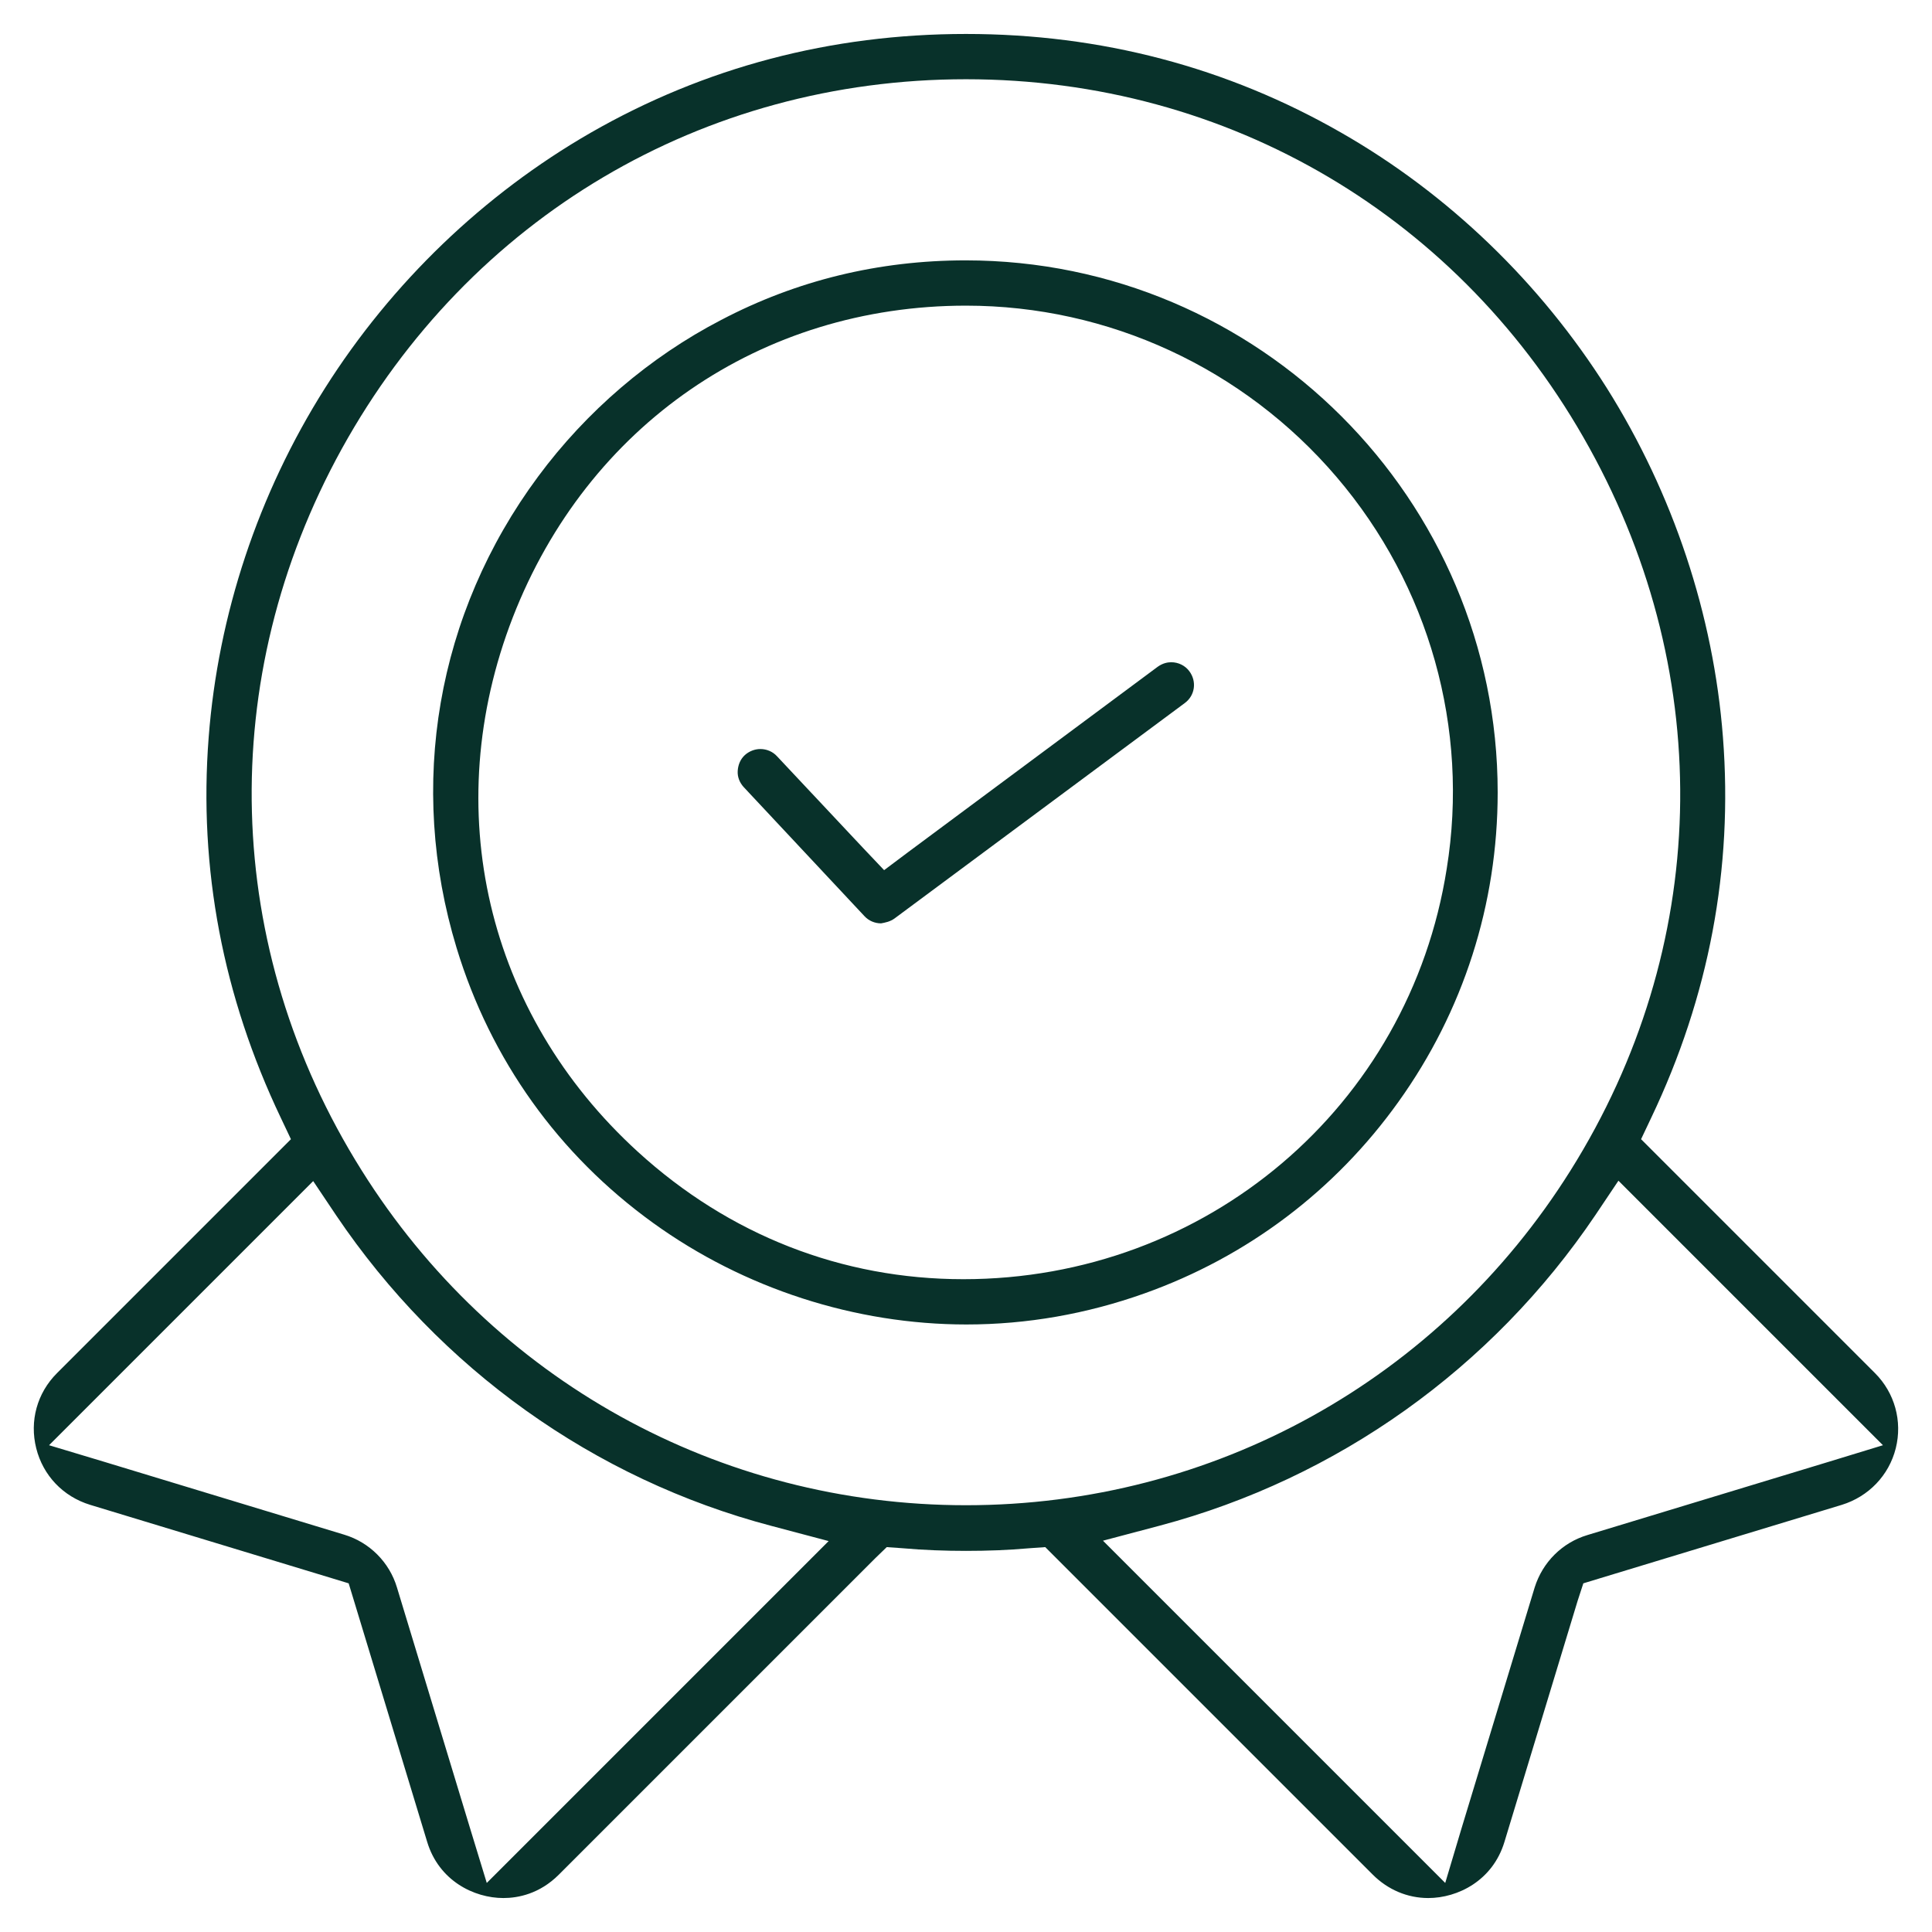 <?xml version="1.0" encoding="utf-8"?>
<!-- Generator: Adobe Illustrator 26.2.1, SVG Export Plug-In . SVG Version: 6.00 Build 0)  -->
<svg version="1.1" id="Ebene_1" xmlns="http://www.w3.org/2000/svg" xmlns:xlink="http://www.w3.org/1999/xlink" x="0px" y="0px"
	 viewBox="0 0 512 512" style="enable-background:new 0 0 512 512;" xml:space="preserve">
<style type="text/css">
	.st0{fill:#08312a;}
</style>
<g>
	<path class="st0" d="M419.6,419.6l4.6-1.4l63.9-19.4c7.1-2.2,12.5-7.8,14.3-15c1.8-7.2-0.3-14.7-5.5-19.9l-57.5-57.5l-4.5-4.5
		l2.7-5.7c15.3-32.1,21.7-66,19-100.8c-2.5-32.5-13.2-64.6-30.8-92.6c-17.7-28-42-51.4-70.3-67.6C325.2,17.8,291.7,9,256,9
		c-35.7,0-69.2,8.8-99.5,26.2c-28.3,16.3-52.7,39.7-70.4,67.7c-17.7,28-28.3,60-30.8,92.5c-2.7,34.8,3.8,68.7,19.1,100.8l2.7,5.7
		l-4.5,4.5l-57.5,57.5c-5.3,5.3-7.3,12.7-5.5,19.9c1.8,7.2,7.1,12.8,14.3,15l63.9,19.4l4.6,1.4l1.4,4.6l19.4,63.9
		c3.1,10.3,12.4,14.9,20.2,14.9c3.9,0,9.6-1.1,14.7-6.2l83.9-83.9l3-2.9l4.2,0.3c5.6,0.5,11.3,0.7,16.8,0.7c5.6,0,11.2-0.2,16.8-0.7
		l4.2-0.3l2.9,2.9l83.9,83.9c4,4,9.2,6.2,14.7,6.2c7.8,0,17.1-4.6,20.2-14.9l19.4-63.9L419.6,419.6z M208.6,419.4l-69,69L129,499
		l-4.4-14.4l-19.4-63.9c-2-6.7-7.3-12-14-14l-63.9-19.4L13,383l10.6-10.6l51.7-51.7l7.7-7.7l6.1,9.1c27.4,40.6,68.3,69.9,115.4,82.3
		l15.1,4L208.6,419.4z M256,398.9c-65.5,0-125.4-33.2-160.2-88.8c-36.9-58.8-38.8-130.3-5.2-191.2C124.5,57.6,186.3,21,256,21
		c69.6,0,131.4,36.5,165.2,97.7c33.8,61.1,31.9,132.7-5,191.5C381.4,365.7,321.5,398.9,256,398.9z M406.7,420.7l-19.4,63.9L383,499
		l-10.6-10.6l-69-69l-11.1-11.1l15.1-4c47-12.5,88-41.7,115.4-82.3l6.1-9.1l7.7,7.7l51.7,51.7L499,383l-14.4,4.4l-63.9,19.4
		C414,408.8,408.8,414,406.7,420.7z"/>
	<path class="st0" d="M370.6,292c17.2-24,26.3-52.4,26.3-82c0-77.7-63.3-141-141-141c-23,0-44.8,5.3-64.8,15.8
		c-18.9,9.8-35.7,24.2-48.5,41.5c-26.9,36.3-34.7,81.8-21.6,124.9c9,29.6,27,54.8,52.1,72.9c24.1,17.4,53.6,26.9,83,26.9
		c16.1,0,31.9-2.8,47.1-8.2C330.5,333.1,353.8,315.5,370.6,292z M255.3,339c-32.2,0-62.1-11.7-86.3-33.8
		c-40.1-36.6-52.8-90.8-33.1-141.6C155.7,112.7,201.7,81,256,81c37.8,0,73.6,16.6,98.2,45.4c24.6,28.8,35.2,66.7,29.2,103.8
		C373.5,293.3,319.6,339,255.3,339z"/>
	<path class="st0" d="M237.2,243.3l76.8-57c2.7-2,3.2-5.7,1.2-8.4c-1.1-1.5-2.9-2.4-4.8-2.4c-0.9,0-2.2,0.2-3.6,1.2l-66.1,49.1
		l-6.4,4.8l-5.5-5.8l-22.9-24.4c-1.1-1.2-2.7-1.9-4.4-1.9c-1.5,0-3,0.6-4.1,1.6c-1.2,1.1-1.8,2.6-1.9,4.2c-0.1,1.6,0.5,3.1,1.6,4.3
		l32,34.2c1.1,1.2,2.7,1.9,4.4,1.9C234.5,244.5,235.9,244.3,237.2,243.3z"/>
</g>
</svg>
